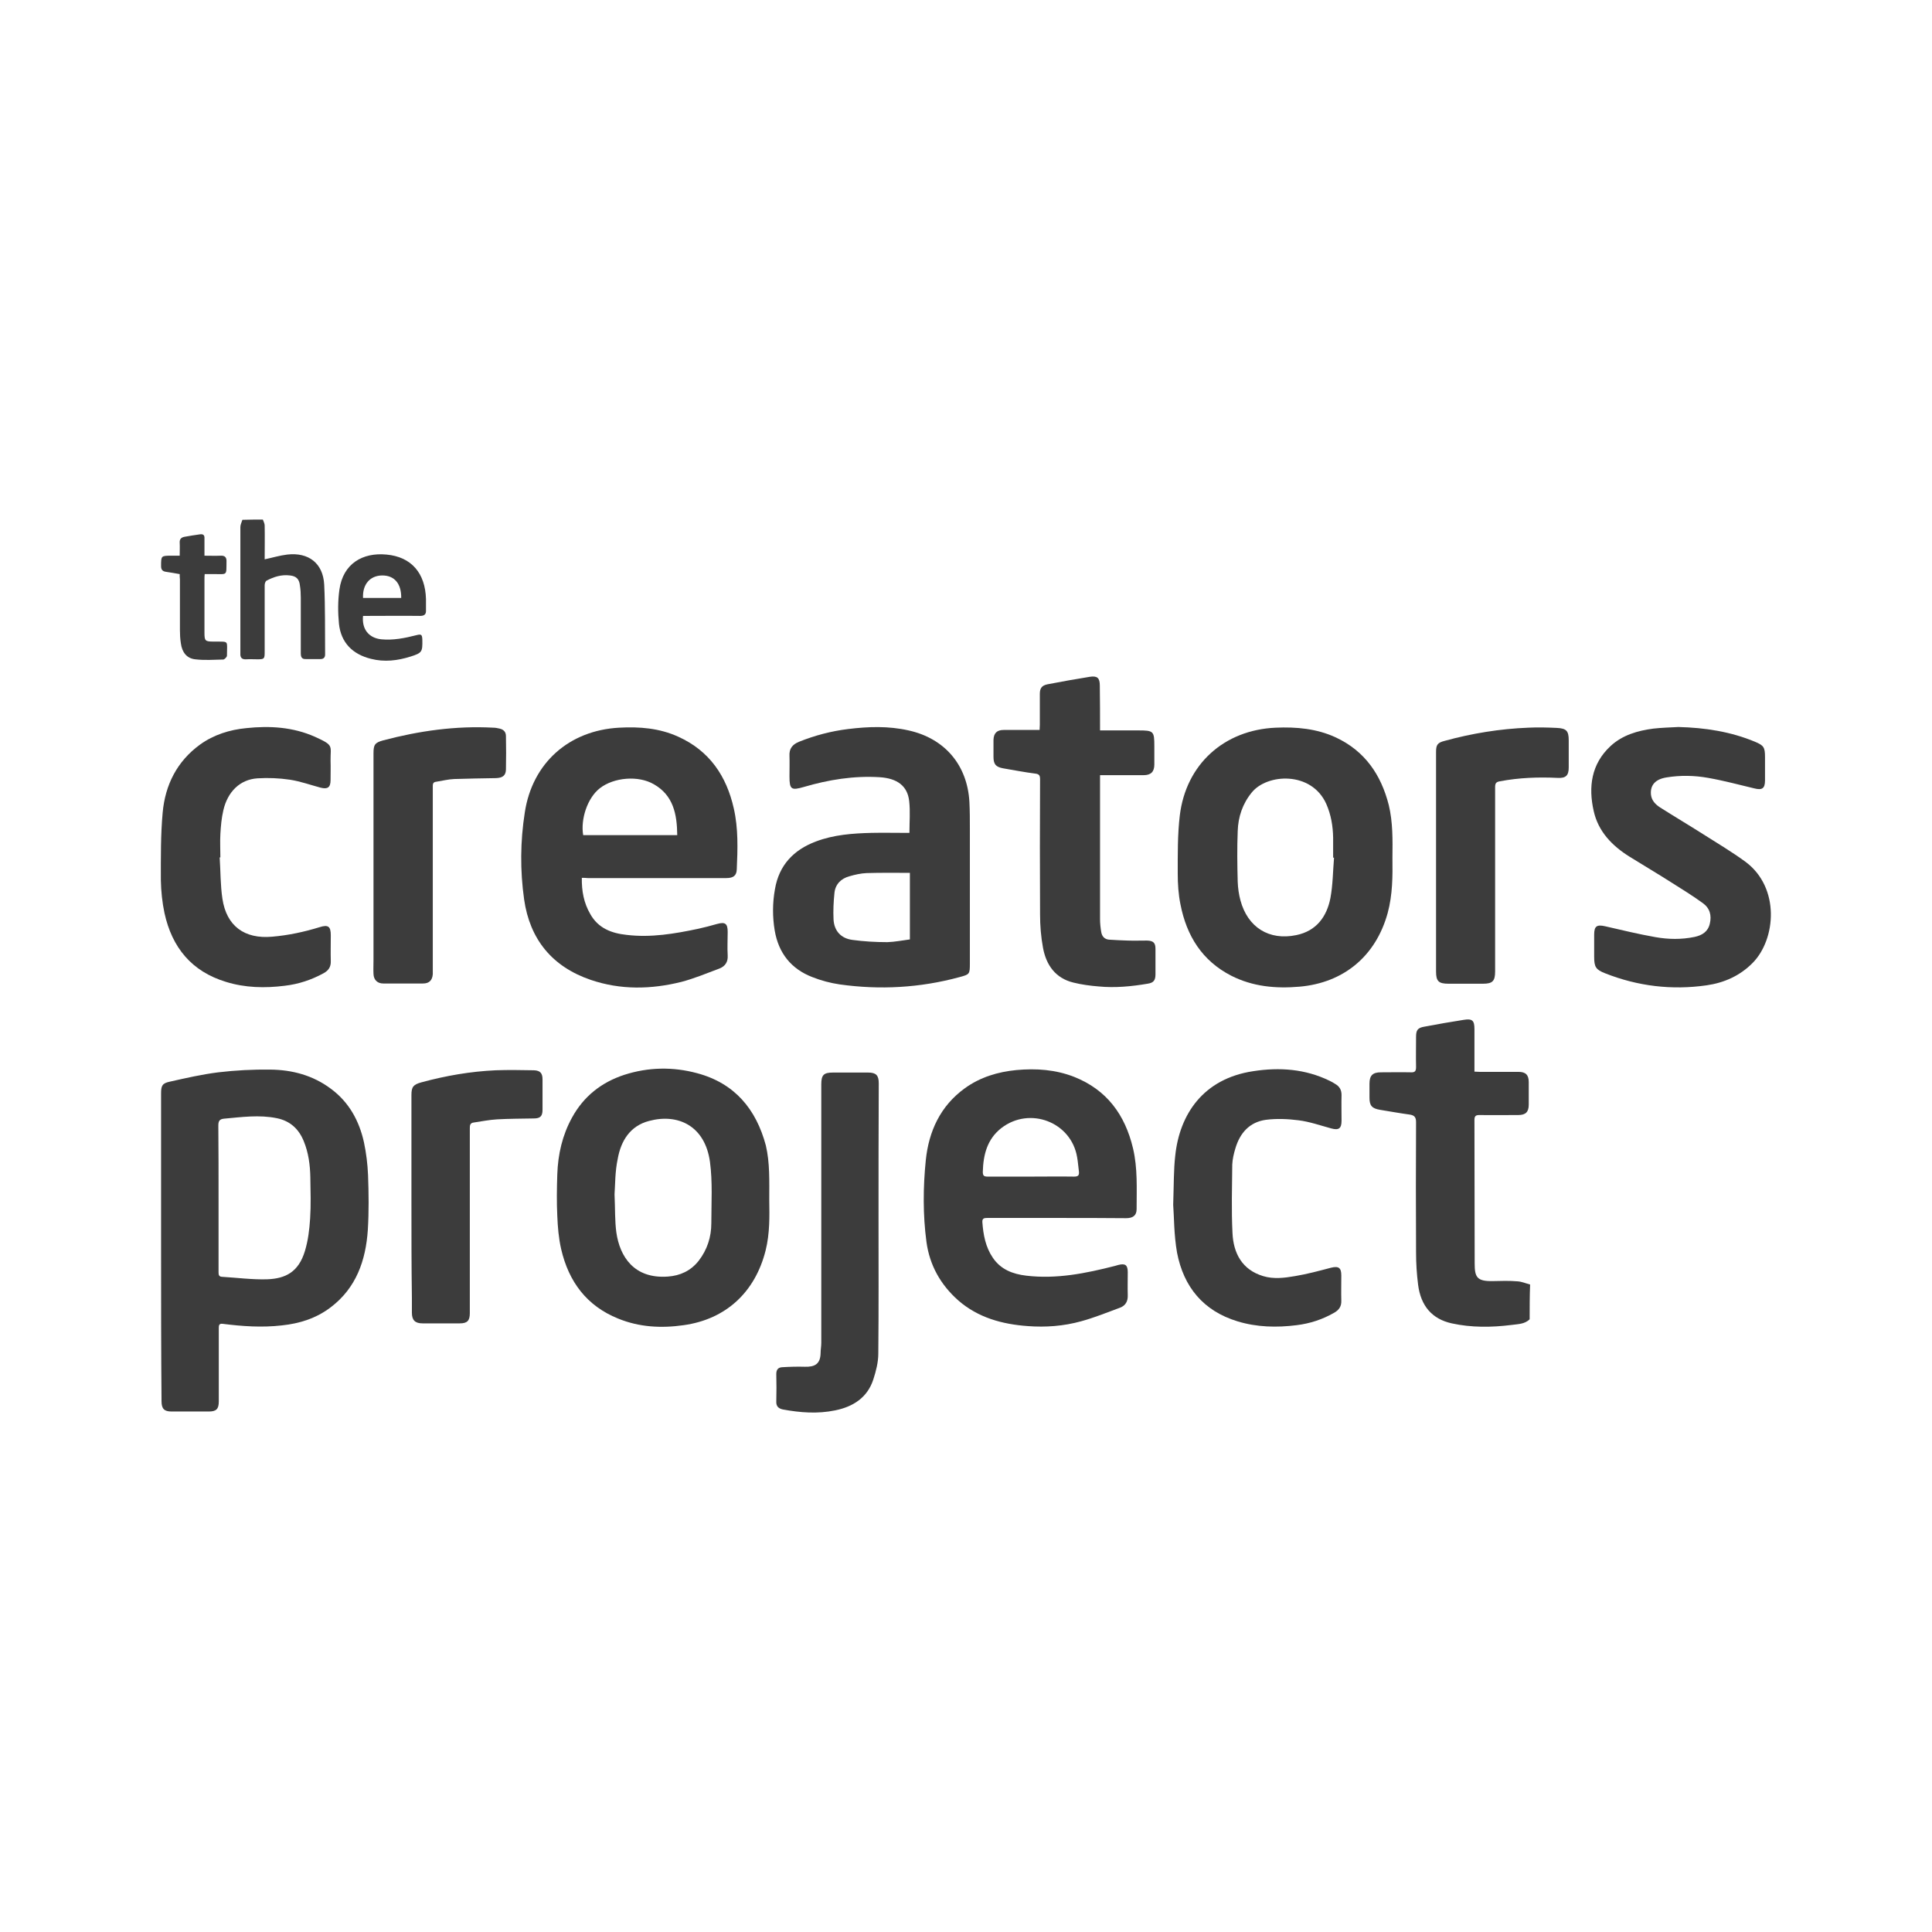 <?xml version="1.0" encoding="utf-8"?>
<!-- Generator: Adobe Illustrator 22.1.0, SVG Export Plug-In . SVG Version: 6.00 Build 0)  -->
<svg version="1.1" id="Ebene_1" xmlns="http://www.w3.org/2000/svg" xmlns:xlink="http://www.w3.org/1999/xlink" x="0px" y="0px"
	 viewBox="0 0 850.4 850.4" style="enable-background:new 0 0 850.4 850.4;" xml:space="preserve">
<style type="text/css">
	.st0{fill:#3C3C3C;}
</style>
<g>
	<g>
		<path class="st0" d="M256.1,386.4c-0.1,5.8,0.9,11.1,3.7,15.9c3.5,6.3,9.4,8.5,16,9.2c10.7,1.3,21.2-0.5,31.6-2.7
			c2.7-0.6,5.4-1.3,8.2-2.1c3.6-1,4.7-0.2,4.7,3.5c0,3.4-0.2,6.9,0,10.3c0.2,2.9-1.1,4.8-3.6,5.8c-5.6,2.1-11.1,4.4-16.8,5.9
			c-13.3,3.3-26.7,3.6-39.9-0.9c-17-5.8-26.8-17.9-29.3-35.4c-1.8-12.7-1.7-25.6,0.3-38.3c3.3-21.8,19.5-36.1,41.5-37.3
			c9-0.5,17.8,0.2,26.1,4c13.7,6.2,21.2,17.3,24.4,31.6c2,8.8,1.7,17.8,1.3,26.8c-0.1,2.7-1.5,3.8-4.6,3.8c-20.3,0-40.7,0-61,0
			C257.9,386.4,257.1,386.4,256.1,386.4z M298.1,367.6c-0.1-9.2-1.7-17.5-10.3-22.4c-6.9-4-17.6-3-23.7,1.7
			c-5.6,4.3-8.6,13.8-7.4,20.7C270.4,367.6,284.1,367.6,298.1,367.6z"/>
		<path class="st0" d="M612.9,377.6c0.1,8,0.1,16.2-2.1,24.3c-5.2,18.9-19.3,30.7-38.8,32.4c-10.4,0.9-20.5,0-30-4.8
			c-12.9-6.6-19.7-17.6-22.4-31.4c-0.9-4.4-1.2-9-1.2-13.5c0-8.5-0.1-17.2,0.9-25.6c2.7-22.6,19.5-37.7,42.2-38.7
			c9.1-0.4,18.1,0.4,26.5,4.3c12.8,6,19.9,16.4,23.3,29.8C613.1,361.9,613,369.7,612.9,377.6z M587.2,377.5c-0.1,0-0.3,0-0.4,0
			c0-2.9,0-5.9,0-8.8c-0.1-5.1-0.9-10-3-14.8c-6.5-14.6-26.1-13.4-32.8-5.1c-4.1,5-6,10.8-6.2,17c-0.3,7.5-0.2,14.9,0,22.4
			c0.1,2.7,0.5,5.5,1.2,8.1c3.2,11.9,12.6,17.8,24.6,15.3c8.8-1.8,13.4-8.1,15-16.3C586.7,389.4,586.7,383.4,587.2,377.5z"/>
		<path class="st0" d="M400.3,366.6c0-4.9,0.4-9.4-0.1-13.9c-0.7-6.7-5.2-10.1-13-10.6c-11.4-0.7-22.5,1.1-33.4,4.3
			c-5.5,1.6-6.3,1.1-6.3-4.6c0-3,0.1-6,0-9c-0.2-3.3,1.3-5.1,4.2-6.3c7-2.8,14.2-4.7,21.6-5.6c8.9-1.1,17.7-1.4,26.6,0.6
			c15.9,3.5,25.9,15.2,26.8,31.5c0.2,3.9,0.2,7.8,0.2,11.7c0,19.8,0,39.6,0,59.4c0,4.7-0.1,4.8-4.6,6c-17.3,4.7-34.9,5.7-52.7,3.2
			c-4.1-0.6-8.2-1.7-12-3.2c-9.4-3.6-14.9-10.6-16.6-20.5c-1-6-1-12.1,0.1-18.2c1.8-10.6,8.2-17.3,18-21c7.9-3,16.3-3.6,24.6-3.8
			c4.9-0.1,9.7,0,14.6,0C398.9,366.6,399.7,366.6,400.3,366.6z M400.5,413.5c0-10.1,0-19.7,0-29.3c-6.5,0-12.8-0.1-19,0.1
			c-2.6,0.1-5.2,0.7-7.6,1.4c-3.7,1-6.2,3.5-6.6,7.3c-0.4,3.9-0.6,7.9-0.4,11.8c0.3,4.9,3.2,8.2,8.2,8.9c5.1,0.7,10.3,1,15.5,1
			C393.9,414.6,397.3,413.9,400.5,413.5z"/>
		<path class="st0" d="M738.8,320c11.6,0.3,22.9,2,33.7,6.5c3.8,1.6,4.4,2.4,4.4,6.7c0,3.4,0,6.8,0,10.3c0,3.6-1.3,4.4-4.8,3.5
			c-6.7-1.6-13.4-3.4-20.2-4.6c-6.1-1.1-12.3-1.2-18.4-0.2c-4.9,0.8-7.2,3.4-6.8,7.6c0.3,2.6,2,4.3,4,5.6c6.3,4,12.7,7.8,19,11.8
			s12.7,7.8,18.7,12.2c15.2,11.4,13.3,34,3.1,44.4c-5.6,5.7-12.6,8.8-20.3,9.9c-15.3,2.2-30.3,0.4-44.7-5.3
			c-4.1-1.6-4.8-2.8-4.8-7.3c0-3.2,0-6.4,0-9.7c0-3.8,1.2-4.5,4.8-3.7c7.4,1.7,14.8,3.5,22.2,4.8c5.7,1,11.4,1.1,17.2-0.1
			c3.3-0.7,5.9-2.3,6.7-5.8c0.9-3.7,0-6.9-3.1-9.1c-4.4-3.2-9.1-6.1-13.7-9c-6.1-3.9-12.4-7.6-18.5-11.4
			c-7.7-4.8-13.8-11.1-15.8-20.1c-2.4-10.6-1.1-20.7,7.4-28.6c5.3-4.9,12-6.8,18.9-7.7C731.4,320.3,735.1,320.2,738.8,320z"/>
		<path class="st0" d="M484.2,321.5c5.8,0,11.3,0,16.8,0c6.8,0,7.1,0.3,7.1,7c0,2.7,0,5.3,0,8c0,3.2-1.5,4.7-4.7,4.7
			c-5.6,0-11.2,0-16.8,0c-0.7,0-1.5,0-2.4,0c0,0.9,0,1.6,0,2.2c0,20.4,0,40.8,0,61.2c0,1.8,0.2,3.7,0.5,5.5c0.3,2,1.4,3.3,3.4,3.5
			c2.7,0.2,5.5,0.3,8.2,0.4c2.9,0.1,5.8,0,8.6,0c2.8,0.1,3.7,1,3.7,3.7c0,3.7,0,7.4,0,11.1c0,2.7-0.8,3.8-3.5,4.2
			c-7.1,1.2-14.3,1.9-21.5,1.2c-3.7-0.3-7.5-0.8-11.1-1.7c-7.9-1.9-12-7.7-13.4-15.3c-0.9-4.8-1.3-9.8-1.3-14.7
			c-0.1-19.8-0.1-39.6,0-59.4c0-1.7-0.3-2.4-2.2-2.6c-4.7-0.6-9.3-1.5-14-2.3c-3.3-0.6-4.3-1.8-4.3-5.1c0-2.5,0-4.9,0-7.4
			c0.1-3,1.5-4.4,4.5-4.4c5.2,0,10.4,0,15.8,0c0-0.8,0.1-1.6,0.1-2.3c0-4.5,0-9,0-13.6c0-2.5,0.9-3.7,3.4-4.2
			c6.2-1.2,12.4-2.3,18.6-3.3c3.3-0.5,4.4,0.5,4.4,3.9C484.2,308.4,484.2,314.8,484.2,321.5z"/>
		<path class="st0" d="M96.7,377.4c0.4,6.1,0.3,12.2,1.2,18.2c1.8,12,9.7,17.8,21.9,16.7c7.1-0.6,14.1-2.1,20.9-4.2
			c3.8-1.2,4.9-0.3,4.9,3.6c0,3.8-0.1,7.5,0,11.3c0.1,2.6-1,4.2-3.2,5.4c-5.3,2.9-11,4.8-17.1,5.5c-8.7,1.1-17.4,0.9-25.8-1.7
			c-15.2-4.6-23.8-15.2-27.1-30.3c-1-4.7-1.5-9.6-1.6-14.5c0-9.9-0.1-19.9,0.8-29.7c1.1-12.2,6.3-22.6,16.5-30
			c6-4.3,13-6.5,20.3-7.2c10.3-1.1,20.5-0.5,30.2,3.8c8.6,3.9,6.8,3.8,6.9,10.7c0.1,2.8,0,5.6,0,8.4c0,3.2-1.3,4.1-4.4,3.3
			c-4.5-1.2-8.9-2.8-13.5-3.5c-4.7-0.7-9.6-0.9-14.3-0.6c-7.6,0.5-13.1,5.8-15,14.1c-0.8,3.4-1.1,6.9-1.3,10.4
			c-0.2,3.4,0,6.8,0,10.3C96.9,377.4,96.8,377.4,96.7,377.4z"/>
		<path class="st0" d="M164.4,379.5c0-16,0-31.9,0-47.9c0-3.8,0.6-4.7,4.2-5.7c15.9-4.2,32-6.5,48.5-5.6c1,0,1.9,0.2,2.8,0.4
			c1.8,0.4,2.8,1.5,2.8,3.3c0.1,4.9,0.1,9.9,0,14.8c-0.1,2.6-1.5,3.6-4.4,3.7c-6.2,0.1-12.3,0.2-18.4,0.4c-2.6,0.1-5.3,0.8-7.9,1.2
			c-1.1,0.1-1.5,0.7-1.5,1.7c0,0.5,0,1.1,0,1.6c0,26.4,0,52.9,0,79.3c0,0.7,0,1.4,0,2.1c-0.2,2.7-1.6,4.1-4.3,4.1
			c-5.8,0-11.6,0-17.5,0c-2.6,0-4.2-1.6-4.3-4.2c-0.1-2,0-4,0-6C164.4,408.4,164.4,394,164.4,379.5z"/>
		<path class="st0" d="M632.1,379.3c0-16.1,0-32.2,0-48.3c0-3.1,0.6-4.1,3.8-4.9c12-3.3,24.3-5.3,36.8-5.8c4.2-0.2,8.3-0.1,12.5,0.1
			c4.3,0.2,5.3,1.3,5.3,5.5c0,4,0,7.9,0,11.9c0,3.6-1.3,4.8-4.9,4.6c-8.5-0.4-17-0.1-25.4,1.5c-1.8,0.3-2.1,1-2.1,2.7
			c0,27,0,54,0,81c0,4.2-1.1,5.4-5.3,5.4c-5.1,0-10.1,0-15.2,0c-4.4,0-5.5-1.1-5.5-5.4C632.1,411.5,632.1,395.4,632.1,379.3z"/>
	</g>
	<g>
		<path class="st0" d="M115.7,228.7c0.3,0.9,0.8,1.7,0.8,2.6c0.1,5.1,0,10.1,0,14.9c3.3-0.7,6.6-1.7,9.9-2.1
			c9.4-1.1,15.8,3.8,16.3,13.2c0.5,10.2,0.3,20.5,0.4,30.8c0,1.3-0.7,2-2,2c-2.1,0-4.2,0-6.4,0c-1.9,0.1-2.3-0.9-2.3-2.6
			c0-8.1,0-16.3,0-24.4c0-1.8-0.1-3.7-0.4-5.5c-0.3-2.7-1.6-4-4.3-4.3c-3.8-0.5-7.2,0.6-10.4,2.3c-0.5,0.3-0.8,1.3-0.8,2
			c0,9.8,0,19.6,0,29.4c0,3-0.2,3.2-3.1,3.2c-1.7,0-3.4-0.1-5.1,0c-1.9,0.1-2.6-0.8-2.5-2.6c0-4.4,0-8.8,0-13.1
			c0-14.2,0-28.3,0-42.5c0-1.1,0.6-2.2,0.9-3.2C109.7,228.7,112.7,228.7,115.7,228.7z"/>
		<path class="st0" d="M159.8,271.1c-0.6,5.8,2.5,9.7,8,10.3c5.3,0.5,10.3-0.5,15.4-1.8c2.3-0.6,2.6-0.3,2.7,2
			c0.1,5.3-0.1,5.8-5.2,7.4c-5.7,1.8-11.5,2.5-17.4,1c-8.1-2-13.2-7.1-14.1-15.4c-0.5-5-0.5-10.2,0.2-15.1
			c1.6-11.4,10.2-16.4,20.7-15.4c11,1,17.1,8.2,17.4,19.6c0,1.6,0,3.3,0,4.9c0.1,1.8-0.7,2.5-2.6,2.5c-7.7-0.1-15.3,0-23,0
			C161.3,271.1,160.5,271.1,159.8,271.1z M159.8,263.2c5.7,0,11.2,0,16.8,0c0.1-6.4-3.1-10-8.5-9.9
			C162.8,253.4,159.5,257.3,159.8,263.2z"/>
		<path class="st0" d="M79.1,252.7c-2.1-0.4-4.1-0.7-6-1c-1.5-0.2-2.2-0.9-2.2-2.5c0-4.6,0-4.6,4.6-4.6c1.1,0,2.3,0,3.6,0
			c0-2.1,0.1-3.9,0-5.7c-0.1-1.5,0.6-2.3,2-2.6c2.3-0.4,4.6-0.8,6.9-1.1c1.4-0.2,2.1,0.3,2,1.8c0,1.2,0,2.5,0,3.7s0,2.4,0,3.9
			c2.5,0,4.8,0.1,7.1,0c1.9-0.1,2.7,0.7,2.6,2.7c-0.1,6.1,0.5,5.4-5.4,5.4c-1.4,0-2.7,0-4.2,0c-0.1,0.9-0.1,1.5-0.1,2.2
			c0,7.9,0,15.7,0,23.6c0,3.6,0.3,3.9,4,3.9c0.2,0,0.4,0,0.6,0c6.4,0.1,5.3-0.7,5.3,6.2c0,0.6-1,1.6-1.6,1.7
			c-4.1,0.1-8.3,0.4-12.4-0.1c-3.7-0.4-5.8-3.1-6.3-7.1c-0.3-1.9-0.4-3.8-0.4-5.7c0-7.5,0-14.9,0-22.4
			C79.1,254.2,79.1,253.5,79.1,252.7z"/>
	</g>
	<g>
		<path class="st0" d="M673.3,580.7c-2.2,2.2-5.2,2.1-8,2.5c-8.8,1.1-17.6,1.2-26.3-0.7c-8.6-1.9-13.6-7.6-14.8-17
			c-0.6-4.7-0.9-9.4-0.9-14.1c-0.1-19.2-0.1-38.4,0-57.5c0-2.2-0.8-3-2.8-3.3c-4.4-0.6-8.8-1.4-13.1-2.1c-3.5-0.6-4.6-1.8-4.6-5.3
			c0-2.1,0-4.1,0-6.2c0-3.6,1.4-5,5-5c4.4,0,8.8-0.1,13.2,0c1.9,0.1,2.3-0.6,2.3-2.4c-0.1-4.4,0-8.8,0-13.2c0-3,0.7-4,3.7-4.5
			c5.8-1.1,11.5-2.1,17.3-3c3.8-0.6,4.7,0.3,4.7,4.1c0,6.2,0,12.3,0,18.7c0.8,0,1.6,0.1,2.3,0.1c5.7,0,11.4,0,17.1,0
			c3.1,0,4.5,1.3,4.5,4.5c0,3.3,0,6.6,0,9.9s-1.4,4.6-4.6,4.6c-5.7,0-11.4,0.1-17.1,0c-1.7,0-2.2,0.5-2.2,2.2
			c0.1,21,0,42.1,0.1,63.1c0,6.1,1,7.9,7.9,7.8c3.6-0.1,7.3-0.2,10.9,0.1c1.9,0.1,3.7,0.9,5.6,1.4
			C673.3,570.5,673.3,575.6,673.3,580.7z"/>
		<path class="st0" d="M70.9,548.7c0-22.5,0-44.9,0-67.4c0-3.4,0.5-4.5,3.9-5.2c7.1-1.6,14.1-3.2,21.3-4.1
			c7.6-0.9,15.3-1.3,22.9-1.2c9.6,0.1,18.7,2.5,26.6,8.4c8,5.9,12.5,14.1,14.6,23.6c1,4.7,1.6,9.6,1.8,14.4
			c0.3,8.1,0.4,16.2-0.1,24.2c-0.9,13.4-5.1,25.5-16.3,34c-6.4,4.9-13.8,7.2-21.6,8c-8.7,1-17.3,0.4-26-0.7
			c-1.6-0.2-1.7,0.7-1.7,1.9c0,4.6,0,9.2,0,13.8c0,6.2,0,12.3,0,18.5c0,3.3-1.1,4.4-4.4,4.4c-5.5,0-11,0-16.4,0
			c-3.2,0-4.4-1.2-4.4-4.5C70.9,594.1,70.9,571.4,70.9,548.7z M96.2,527.3c0,7.1,0,14.1,0,21.2c0,3.8,0,7.7,0,11.5
			c0,1,0.1,1.9,1.4,2c6.7,0.4,13.4,1.3,20,1.1c8.1-0.3,13.8-3.2,16.6-12.4c1.4-4.6,2-9.5,2.3-14.3c0.4-6,0.2-12.1,0.1-18.1
			c-0.1-5.5-0.8-10.9-2.9-16c-2.2-5.4-6-8.9-11.8-10.1c-7.8-1.6-15.5-0.5-23.3,0.2c-2.1,0.2-2.5,1.2-2.5,3.1
			C96.2,506,96.2,516.6,96.2,527.3z"/>
		<path class="st0" d="M465.2,536.1c-10.2,0-20.4,0-30.6,0c-1.3,0-2.3,0.1-2.2,1.8c0.4,5.6,1.4,11,4.6,15.7
			c3.5,5.2,8.8,7.2,14.7,7.9c13.3,1.6,26.2-1,39.1-4.3c0.5-0.1,0.9-0.3,1.4-0.4c3.1-0.8,4.2,0,4.2,3.2c0,3.4-0.1,6.7,0,10.1
			c0.1,2.7-1,4.6-3.4,5.5c-5.7,2.1-11.3,4.4-17.2,6c-7.6,2.1-15.5,2.7-23.4,2.1c-11.2-0.8-21.9-3.7-30.6-11.3
			c-7.8-6.9-12.6-15.5-14-25.7c-1.6-12-1.5-24.1-0.3-36c1.3-12.7,6.4-23.9,17.2-31.7c6.8-4.9,14.5-7.2,22.7-8
			c8.7-0.8,17.2-0.2,25.4,3c14.4,5.7,22.4,16.7,25.9,31.4c2.1,8.8,1.6,17.8,1.6,26.8c0,2.8-1.6,4-4.6,4
			C485.6,536.1,475.4,536.1,465.2,536.1z M453.7,517.9c6.4,0,12.7-0.1,19.1,0c1.8,0,2.3-0.6,2.1-2.3c-0.3-2.1-0.4-4.2-0.8-6.3
			c-2.6-15.4-20.8-22.4-33.3-12.8c-6.3,4.9-8,11.8-8.2,19.3c0,1.7,0.5,2.1,2.1,2.1C441.1,517.9,447.4,517.9,453.7,517.9z"/>
		<path class="st0" d="M338.6,528.4c0.1,6.7,0.3,14.4-1.6,22c-4.6,18.3-17.4,30.3-36.1,32.9c-9.8,1.4-19.5,0.9-28.8-2.9
			c-13.9-5.6-21.8-16.3-25.1-30.6c-1.1-4.8-1.5-9.7-1.7-14.6c-0.3-6.1-0.2-12.2,0-18.3c0.3-8.8,2.2-17.2,6.5-25
			c5.1-9.3,12.9-15.5,23-18.8c10.6-3.4,21.4-3.6,32.1-0.7c16.4,4.4,25.9,15.7,30.2,31.8C338.9,511.9,338.6,519.6,338.6,528.4z
			 M270.5,525.7c0.3,6.6,0.1,11.7,0.8,16.8c1.5,10.5,7.7,20.5,22.7,19.4c5.4-0.4,10-2.5,13.5-6.9c3.8-4.9,5.6-10.5,5.6-16.6
			c0-9,0.6-18.1-0.6-27c-2.2-15.9-14.1-21.4-26.8-18c-8.4,2.2-12.4,8.8-13.8,16.7C270.7,515.7,270.8,521.4,270.5,525.7z"/>
		<path class="st0" d="M516.4,530.3c0.3-9.2,0.2-15.5,0.9-21.6c1.9-18.2,12.3-33.9,34.3-37.2c11.6-1.8,22.9-1,33.6,4.2
			c0.9,0.4,1.7,0.9,2.5,1.4c1.9,1.1,2.8,2.6,2.8,4.9c-0.1,3.8,0,7.5,0,11.3c0,3.4-1.2,4.3-4.5,3.4c-4.8-1.3-9.6-3-14.5-3.6
			c-4.7-0.6-9.6-0.8-14.3-0.2c-7.2,1-11.4,5.8-13.4,12.5c-0.7,2.3-1.3,4.8-1.4,7.2c-0.1,10-0.4,20.1,0.1,30.1
			c0.4,8.9,4.2,16.2,13.5,19c4.6,1.4,9.4,0.8,14,0c5.4-0.9,10.6-2.3,15.9-3.7c3.3-0.8,4.5,0,4.5,3.4c0,3.7-0.1,7.4,0,11.1
			c0.1,2.5-1,4.1-3.1,5.3c-5.2,3-10.8,4.8-16.6,5.5c-8.7,1.1-17.5,0.9-26-1.7c-15.1-4.6-23.7-15.2-26.6-30.2
			C516.7,543.5,516.8,535.4,516.4,530.3z"/>
		<path class="st0" d="M386.7,536.4c0,19.8,0.1,39.6-0.1,59.4c0,3.8-1,7.7-2.2,11.4c-2.6,8-8.9,12-16.8,13.6c-7.7,1.6-15.4,1-23-0.4
			c-1.9-0.4-3-1.4-2.9-3.5c0.1-4,0.1-8.1,0-12.1c0-1.8,0.7-2.9,2.6-3c3.3-0.2,6.7-0.3,10-0.2c4.1,0.1,6.8-1,6.9-6
			c0-1.5,0.3-3,0.3-4.5c0-37.9,0-75.9,0-113.8c0-4.2,1.1-5.2,5.2-5.2c5.1,0,10.3,0,15.4,0c3.5,0,4.7,1.2,4.7,4.7
			C386.7,496.5,386.7,516.4,386.7,536.4L386.7,536.4z"/>
		<path class="st0" d="M181.1,529.2c0-15.7,0-31.5,0-47.2c0-3.6,0.8-4.6,4.4-5.6c10.7-2.9,21.6-4.8,32.7-5.3
			c5.6-0.2,11.2-0.1,16.8,0c2.8,0.1,3.8,1.3,3.8,4c0,4.5,0,8.9,0,13.4c0,2.8-1,3.8-3.8,3.8c-5.4,0.1-10.8,0.1-16.2,0.4
			c-3.5,0.2-6.9,0.9-10.3,1.4c-1.7,0.2-1.7,1.4-1.7,2.7c0,17.3,0,34.6,0,52c0,9.7,0,19.4,0,29.2c0,3.3-1.1,4.5-4.4,4.5
			c-5.5,0-11,0-16.4,0c-3.3,0-4.7-1.4-4.7-4.7c0-2.2,0-4.4,0-6.6C181.1,557,181.1,543.1,181.1,529.2z"/>
	</g>
</g>
</svg>
